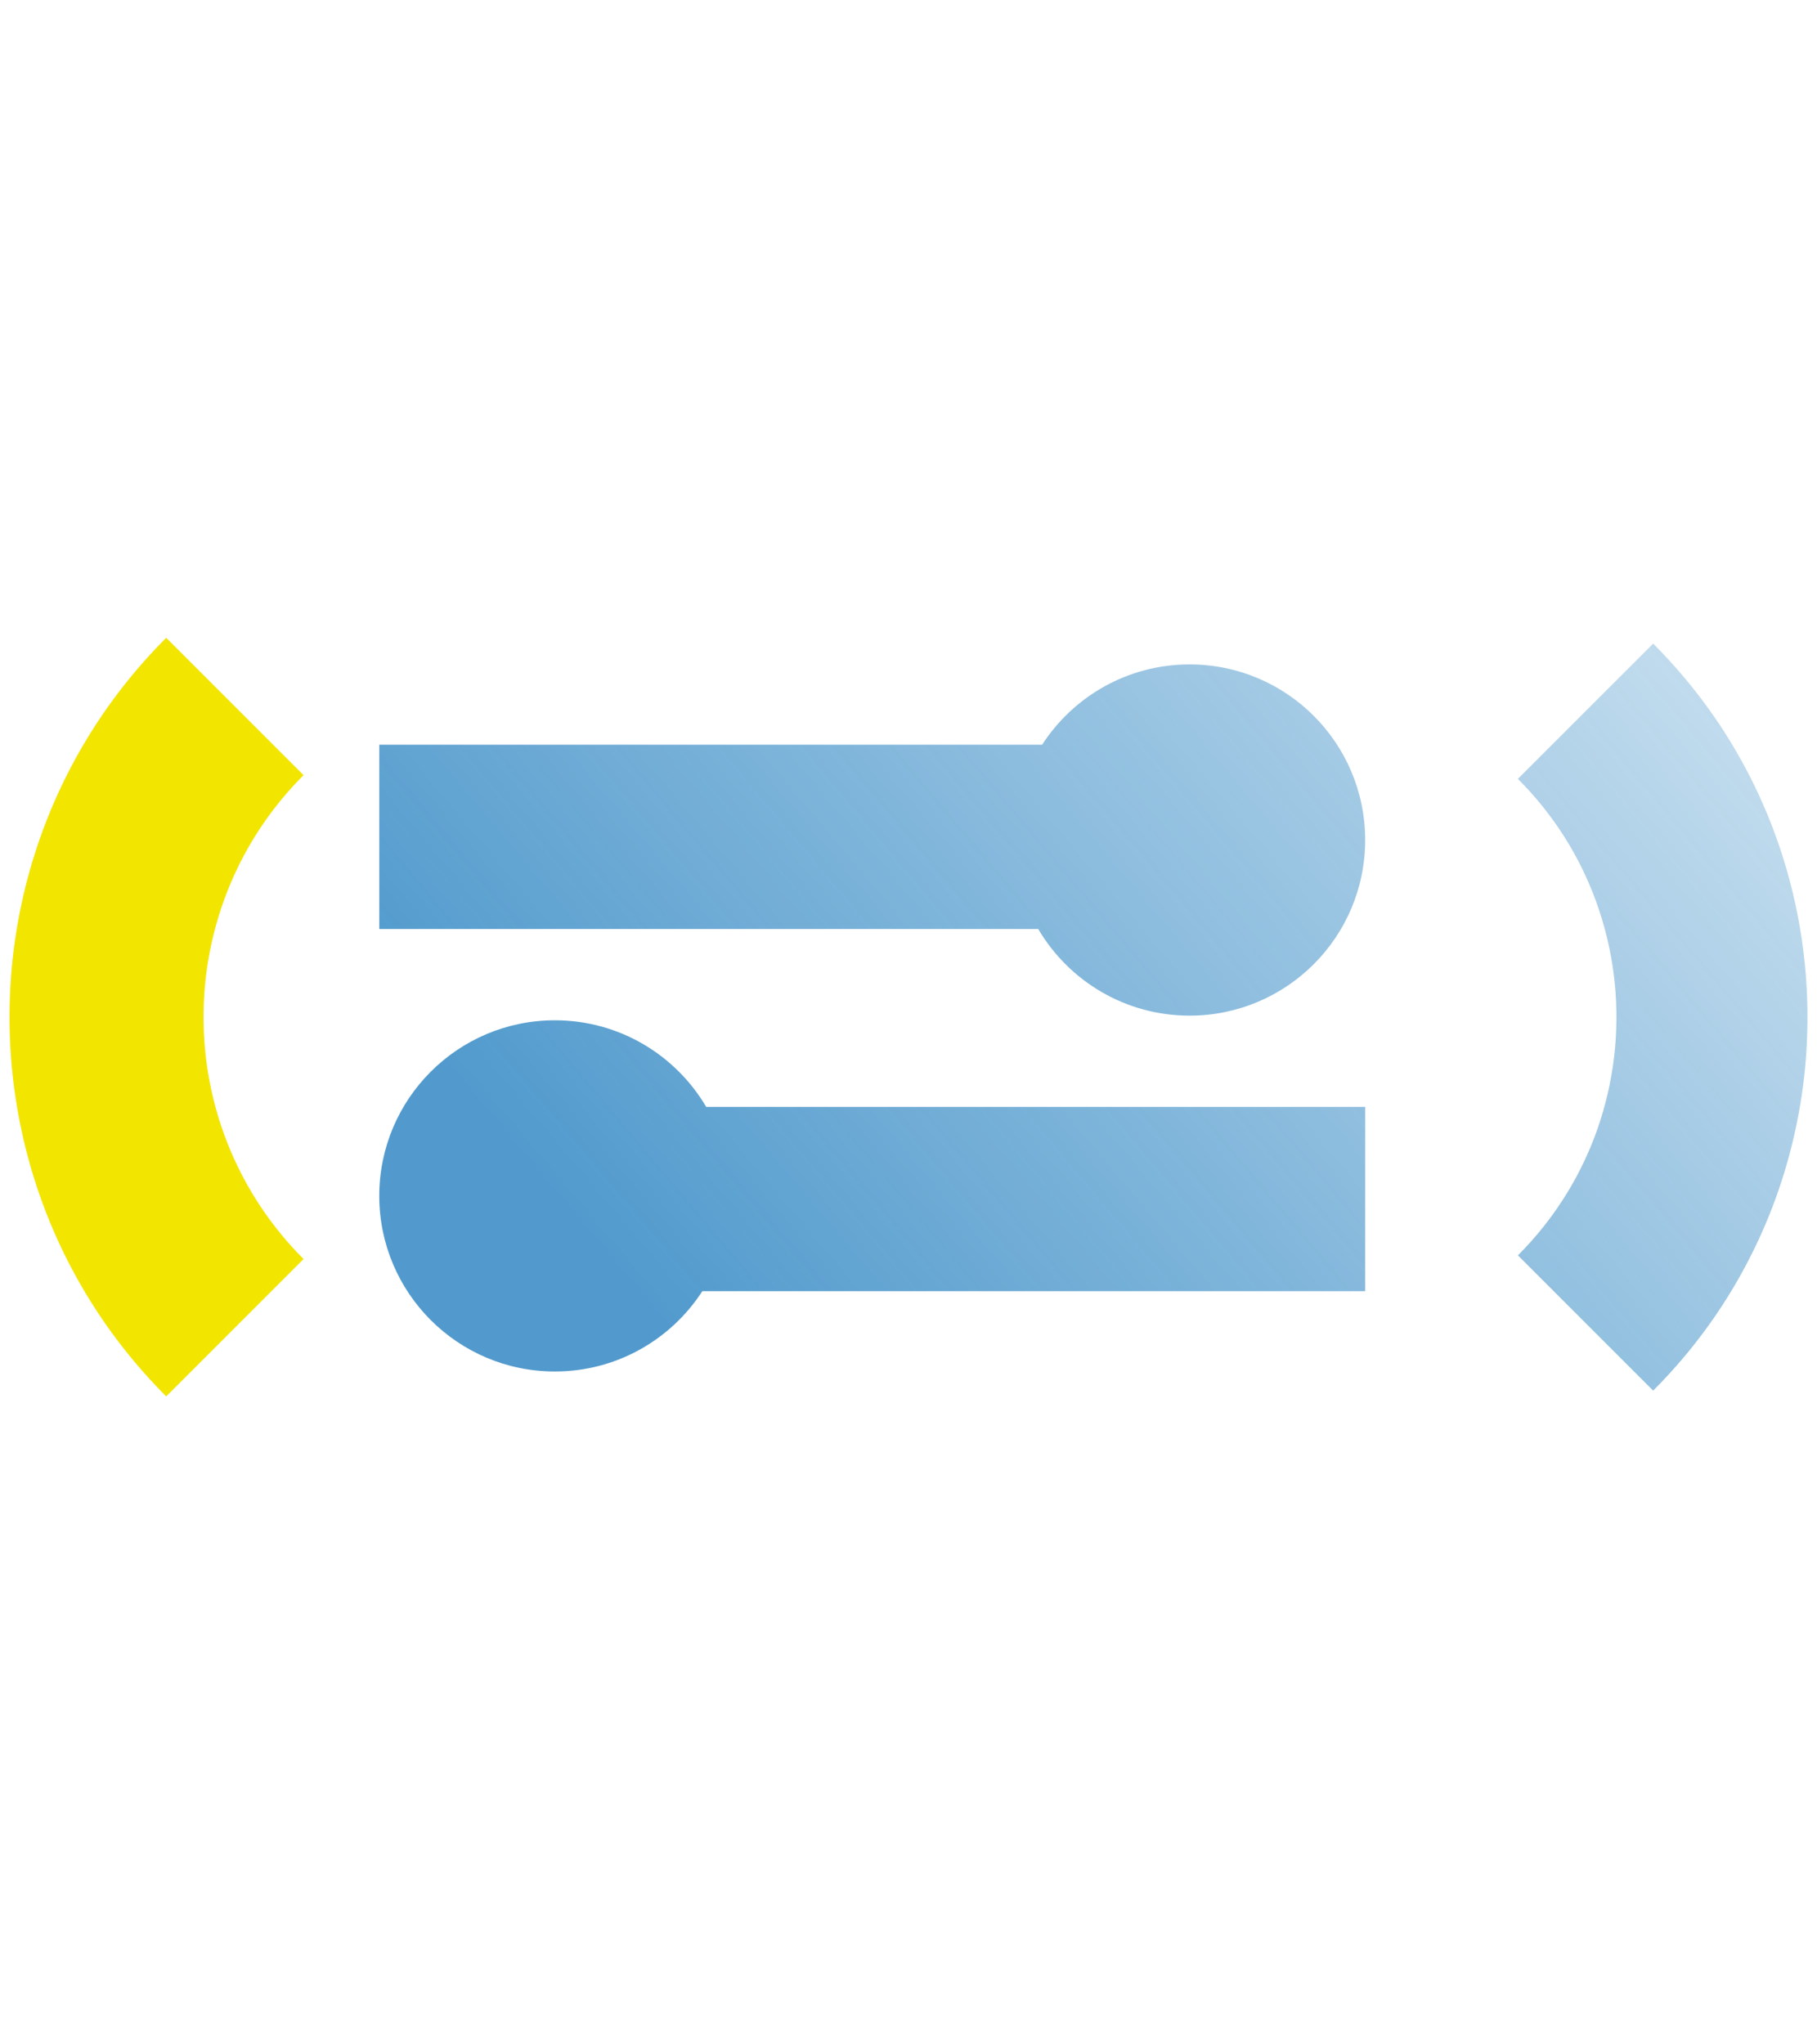 <?xml version="1.0" encoding="UTF-8"?>
<svg xmlns="http://www.w3.org/2000/svg" width="72" height="81" viewBox="0 0 72 81" fill="none">
  <path d="M1.388 33.797C1.1 34.699 0.874 35.616 0.709 36.541C0.372 38.431 0.292 40.359 0.467 42.267C0.906 47.036 2.943 51.684 6.586 55.327L12.029 49.884C10.439 48.294 9.328 46.404 8.694 44.394C7.905 41.891 7.858 39.203 8.554 36.678C9.156 34.491 10.313 32.428 12.028 30.713L11.979 30.664L6.586 25.271C4.115 27.742 2.384 30.677 1.388 33.797Z" fill="#F2E500"></path>
  <path d="M65.508 25.5C67.968 27.96 69.684 30.884 70.659 33.995C71.414 36.401 71.726 38.918 71.593 41.415C71.591 41.457 71.589 41.499 71.587 41.541C71.538 42.365 71.441 43.186 71.296 43.999C70.958 45.896 70.359 47.754 69.497 49.516C68.511 51.533 67.182 53.424 65.508 55.098L60.148 49.739C60.51 49.377 60.846 49 61.157 48.609C62.178 47.326 62.93 45.898 63.411 44.401C63.709 43.472 63.904 42.516 63.994 41.552C64.178 39.592 63.929 37.598 63.25 35.727C62.605 33.949 61.572 32.282 60.148 30.859L65.508 25.5ZM21.987 40.425C24.543 40.425 26.775 41.804 27.984 43.857H54.097V51.159H27.83C26.59 53.073 24.438 54.34 21.987 54.34C18.145 54.34 15.03 51.226 15.029 47.383C15.029 43.541 18.145 40.425 21.987 40.425ZM47.139 26.325C50.981 26.325 54.096 29.44 54.096 33.283C54.096 37.125 50.981 40.24 47.139 40.241C44.583 40.241 42.35 38.862 41.141 36.809H15.029V29.506H41.296C42.535 27.592 44.689 26.325 47.139 26.325Z" fill="url(#paint0_linear_796_1327)" fill-opacity="0.7"></path>
  <defs>
    <linearGradient id="paint0_linear_796_1327" x1="82.627" y1="4.436" x2="22.807" y2="54.85" gradientUnits="userSpaceOnUse">
      <stop stop-color="#0870B8" stop-opacity="0"></stop>
      <stop offset="0.944" stop-color="#0870B8"></stop>
    </linearGradient>
  </defs>
</svg>

